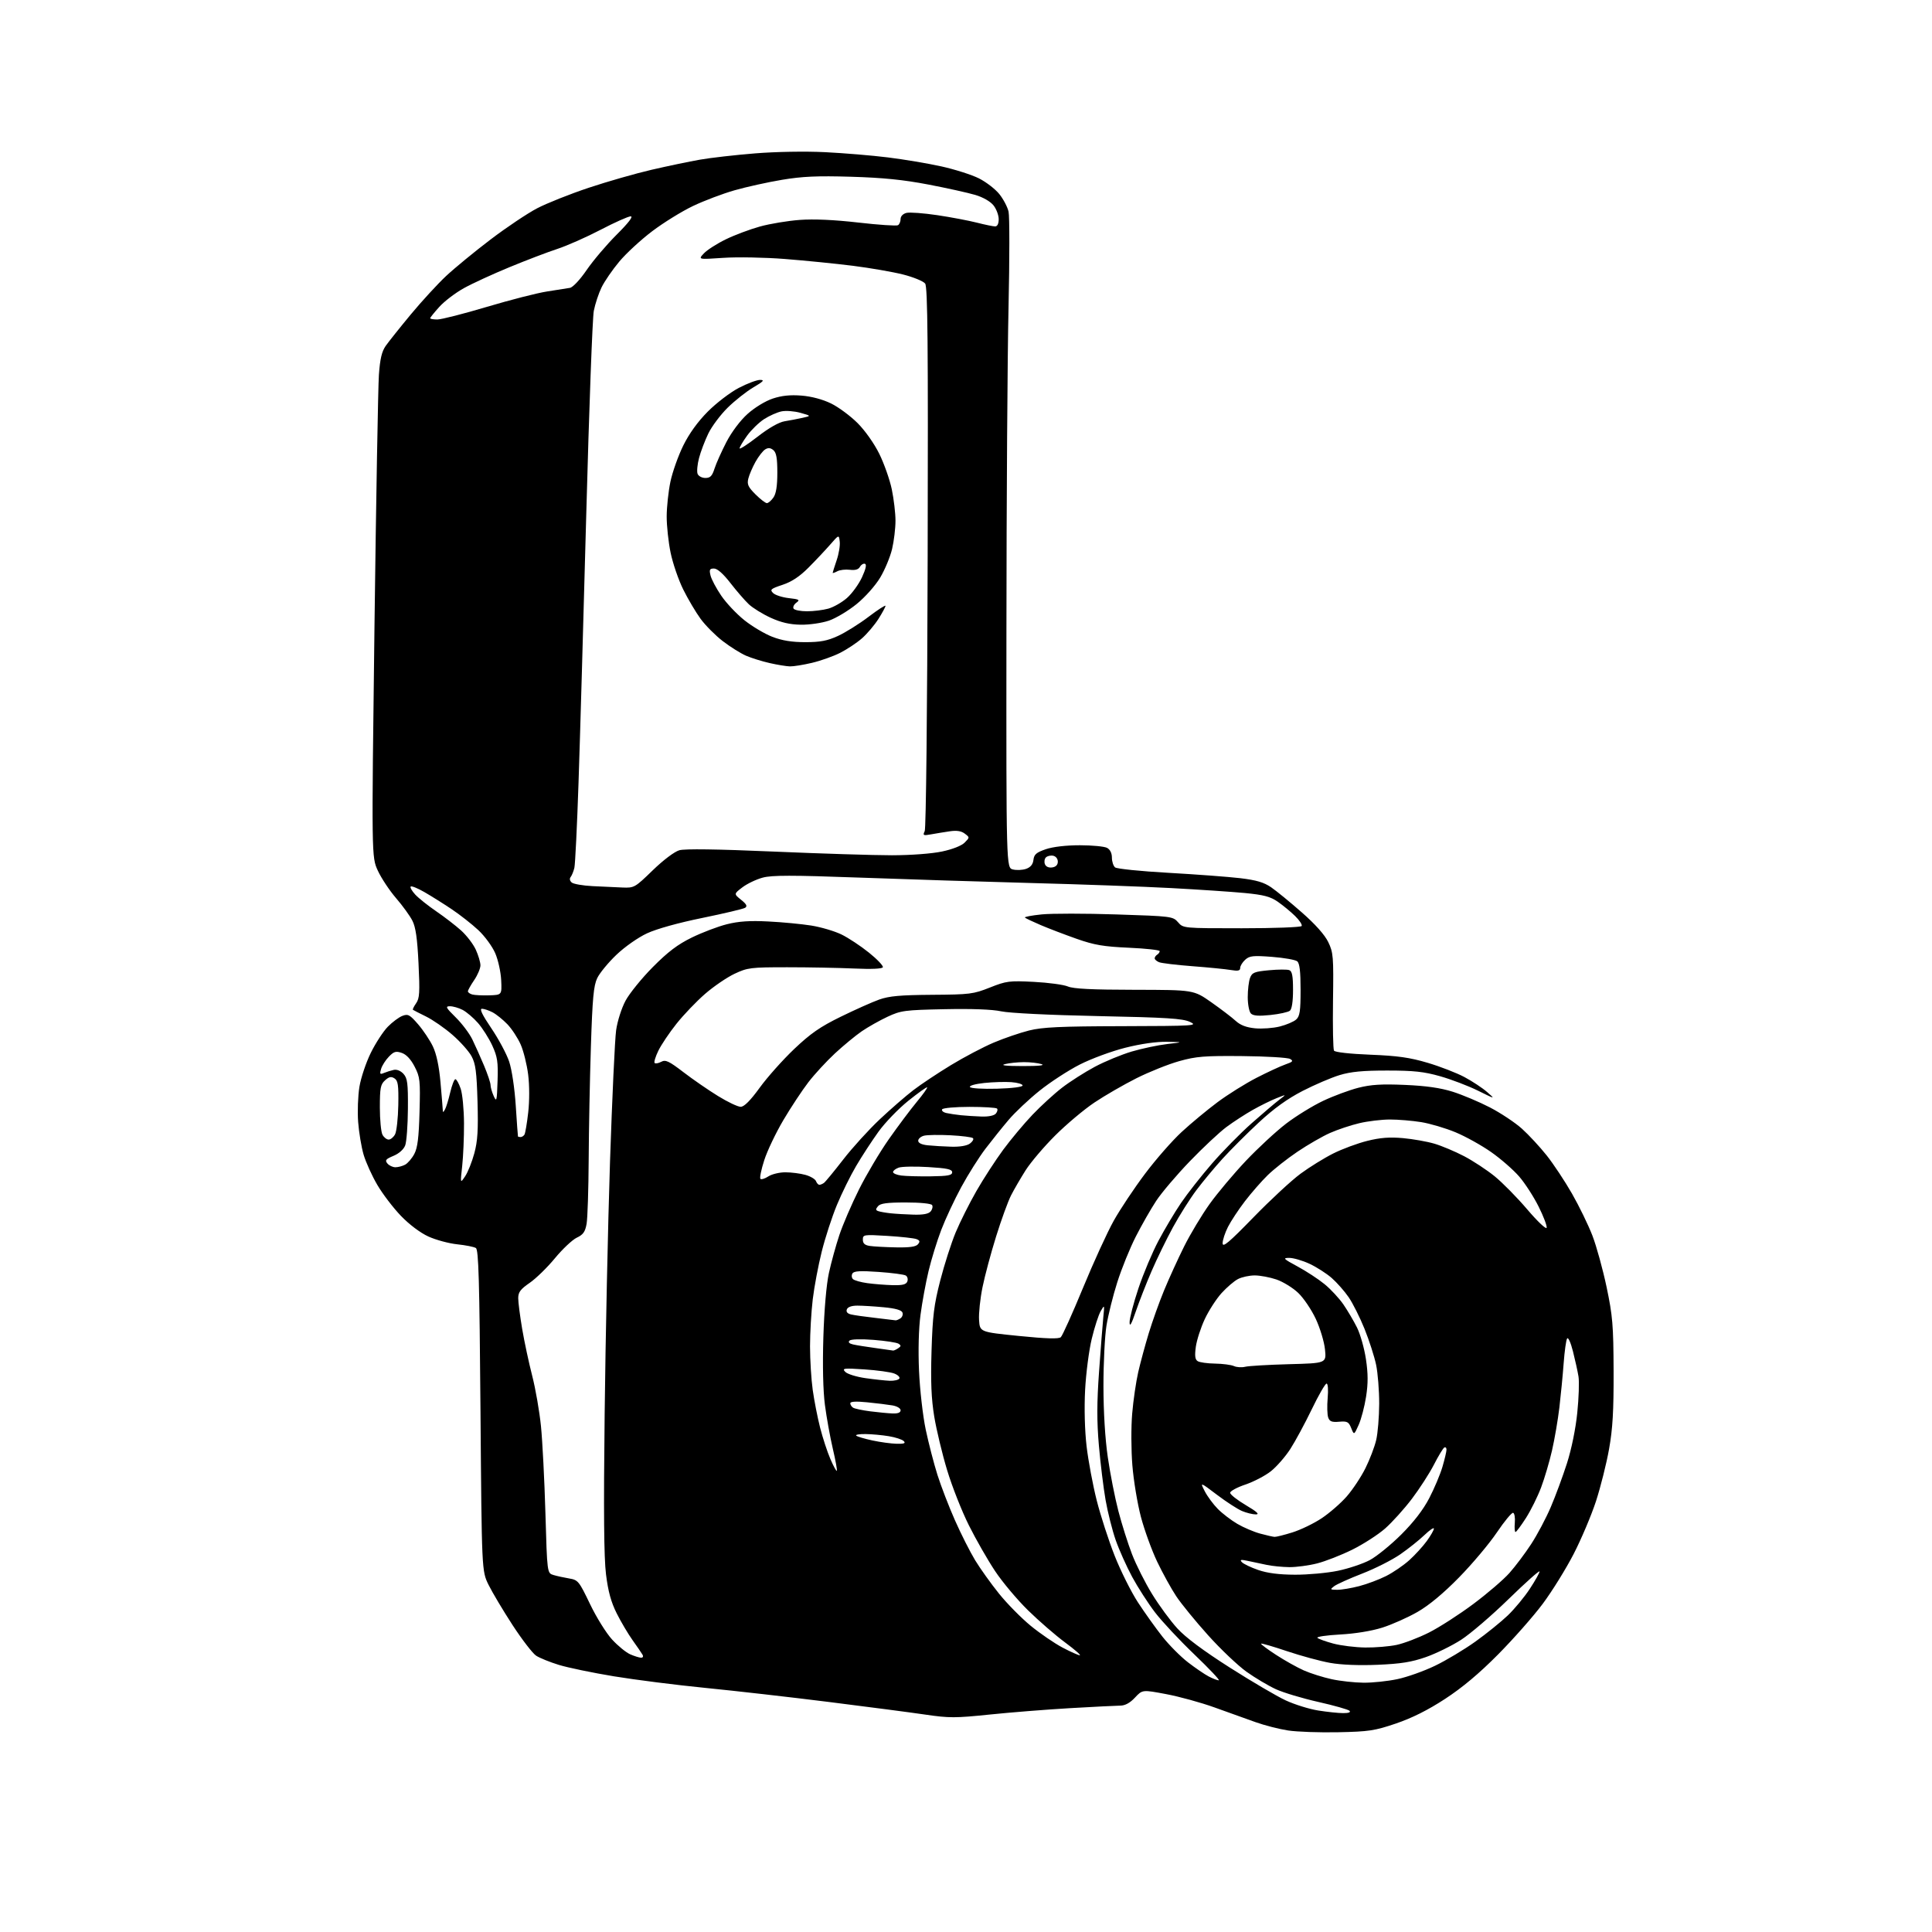 <?xml version="1.0" encoding="UTF-8" standalone="no"?>
<svg 
  version="1.1" 
  xmlns="http://www.w3.org/2000/svg" 
  xmlns:xlink="http://www.w3.org/1999/xlink" 
  xmlns:svg="http://www.w3.org/2000/svg"
  xmlns:rdf="http://www.w3.org/1999/02/22-rdf-syntax-ns#"
  xmlns:cc="http://creativecommons.org/ns#"
  xmlns:dc="http://purl.org/dc/elements/1.1/"
  viewBox="0 0 768 768"
  width="768"
  height="768"
>
<style>svg {background-color: white; }</style>"
<path stroke="none" fill="black" fill-rule="evenodd" d="M532.00,688.59C524.58,688.75 515.59,688.43 512.04,687.89C508.49,687.35 502.64,685.85 499.04,684.56C495.44,683.27 488.12,680.64 482.76,678.72C477.40,676.79 468.76,674.41 463.57,673.44C454.12,671.66 454.12,671.66 451.16,674.83C449.19,676.94 447.25,678.00 445.35,678.01C443.78,678.02 434.85,678.47 425.50,679.01C416.15,679.55 401.70,680.70 393.39,681.56C379.78,682.97 377.26,682.97 367.89,681.59C362.18,680.75 344.90,678.49 329.50,676.56C314.10,674.63 292.05,672.12 280.50,670.98C268.95,669.84 252.55,667.76 244.05,666.36C235.55,664.96 225.68,662.91 222.12,661.81C218.55,660.71 214.50,659.07 213.12,658.16C211.74,657.26 207.53,651.79 203.76,646.01C200.00,640.23 195.70,633.02 194.21,630.00C191.50,624.50 191.50,624.50 191.00,560.71C190.59,508.78 190.25,496.77 189.16,496.10C188.42,495.64 185.08,494.98 181.74,494.63C178.40,494.28 173.24,492.88 170.28,491.53C167.04,490.05 162.67,486.75 159.35,483.30C156.31,480.13 152.09,474.61 149.99,471.02C147.88,467.43 145.43,462.02 144.54,459.00C143.65,455.98 142.68,450.12 142.37,446.00C142.06,441.88 142.29,435.57 142.88,432.00C143.47,428.43 145.51,422.35 147.41,418.50C149.31,414.65 152.35,409.99 154.16,408.14C155.97,406.29 158.58,404.35 159.97,403.82C162.20,402.97 162.89,403.35 166.21,407.18C168.26,409.56 170.91,413.52 172.08,415.98C173.48,418.89 174.52,423.79 175.08,429.98C175.55,435.22 175.96,440.18 175.99,441.00C176.05,442.33 176.15,442.33 176.90,441.00C177.36,440.18 178.30,437.14 178.97,434.25C179.65,431.36 180.57,429.00 181.02,429.00C181.47,429.00 182.42,430.69 183.12,432.75C183.83,434.81 184.42,441.00 184.45,446.50C184.48,452.00 184.15,459.65 183.73,463.50C182.95,470.50 182.95,470.50 184.91,467.57C185.99,465.96 187.63,461.85 188.55,458.45C189.87,453.57 190.14,449.19 189.82,437.88C189.48,426.05 189.06,422.86 187.45,419.88C186.38,417.90 182.96,414.06 179.86,411.37C176.76,408.67 172.03,405.39 169.36,404.08C166.69,402.77 164.34,401.57 164.15,401.41C163.95,401.26 164.52,400.09 165.41,398.82C166.79,396.85 166.93,394.54 166.37,383.01C165.89,373.06 165.25,368.58 163.94,366.00C162.97,364.07 160.03,360.02 157.42,357.00C154.82,353.98 151.56,349.06 150.19,346.09C147.70,340.68 147.70,340.68 148.86,249.09C149.50,198.71 150.29,153.68 150.62,149.00C151.07,142.68 151.76,139.73 153.32,137.50C154.48,135.85 158.96,130.22 163.29,125.00C167.62,119.78 173.94,112.90 177.33,109.72C180.72,106.55 188.68,100.01 195.00,95.21C201.32,90.40 209.65,84.83 213.50,82.81C217.35,80.80 226.57,77.13 234.00,74.65C241.43,72.17 252.68,68.95 259.00,67.49C265.32,66.03 273.96,64.22 278.18,63.48C282.41,62.73 292.31,61.60 300.18,60.97C308.50,60.30 320.16,60.10 328.00,60.49C335.43,60.86 346.68,61.79 353.00,62.58C359.32,63.36 368.88,64.97 374.23,66.15C379.59,67.34 386.29,69.48 389.13,70.90C391.97,72.33 395.62,75.13 397.23,77.13C398.84,79.13 400.50,82.28 400.92,84.14C401.34,86.00 401.33,103.04 400.91,122.01C400.48,140.98 400.10,198.90 400.07,250.73C400.00,344.96 400.00,344.96 402.64,345.62C404.09,345.99 406.46,345.88 407.89,345.38C409.67,344.75 410.60,343.62 410.81,341.81C411.06,339.64 411.97,338.86 415.74,337.57C418.58,336.61 423.78,336.00 429.24,336.00C434.13,336.00 439.00,336.47 440.07,337.04C441.28,337.69 442.00,339.13 442.00,340.91C442.00,342.48 442.57,344.22 443.26,344.80C443.95,345.37 453.51,346.35 464.51,346.96C475.50,347.58 488.32,348.54 493.00,349.09C499.45,349.86 502.42,350.74 505.32,352.73C507.42,354.18 512.89,358.65 517.47,362.68C522.83,367.37 526.59,371.59 527.99,374.47C530.01,378.65 530.14,380.21 529.89,397.77C529.75,408.12 529.92,417.07 530.29,417.65C530.67,418.28 536.66,418.94 544.72,419.26C555.57,419.69 560.41,420.38 567.47,422.47C572.41,423.93 578.99,426.48 582.10,428.13C585.21,429.79 589.27,432.46 591.12,434.08C594.50,437.01 594.50,437.01 587.50,433.55C583.65,431.65 576.90,429.08 572.50,427.83C566.05,426.00 561.98,425.56 551.50,425.56C541.79,425.55 536.98,426.01 532.50,427.37C529.20,428.37 522.57,431.21 517.77,433.68C511.71,436.81 506.40,440.64 500.38,446.22C495.62,450.64 489.11,457.15 485.92,460.67C482.72,464.20 478.05,469.81 475.55,473.15C473.04,476.49 468.87,483.10 466.27,487.86C463.68,492.61 459.84,500.49 457.74,505.37C455.63,510.25 452.82,517.45 451.48,521.37C449.76,526.42 449.04,527.66 449.03,525.63C449.01,524.05 450.60,517.97 452.55,512.13C454.51,506.28 458.09,497.78 460.51,493.23C462.93,488.67 466.95,481.92 469.45,478.23C471.95,474.53 477.49,467.48 481.75,462.57C486.01,457.66 493.10,450.45 497.50,446.56C501.90,442.66 506.85,438.45 508.50,437.20C511.50,434.94 511.50,434.94 507.50,436.52C505.30,437.39 501.03,439.49 498.02,441.19C495.01,442.89 490.28,445.96 487.52,448.01C484.76,450.06 478.22,456.18 472.98,461.62C467.75,467.05 461.73,474.13 459.62,477.34C457.50,480.55 453.85,486.94 451.51,491.54C449.16,496.13 445.85,504.31 444.14,509.70C442.42,515.09 440.49,522.88 439.83,527.00C439.17,531.12 438.63,541.92 438.64,551.00C438.65,561.27 439.30,571.96 440.37,579.30C441.31,585.79 443.20,595.39 444.56,600.62C445.92,605.86 448.37,613.60 450.00,617.83C451.63,622.06 455.22,629.19 457.99,633.68C460.75,638.18 465.26,644.31 468.00,647.31C471.31,650.94 478.34,656.18 488.84,662.87C497.55,668.42 507.57,674.30 511.09,675.93C514.62,677.57 520.42,679.38 524.00,679.95C527.58,680.52 532.05,680.99 533.95,680.99C536.10,681.00 537.04,680.65 536.45,680.06C535.93,679.55 530.35,677.97 524.06,676.55C517.78,675.14 510.18,672.86 507.19,671.49C504.20,670.12 498.94,666.99 495.51,664.55C492.09,662.10 485.21,655.58 480.24,650.04C475.26,644.51 469.56,637.53 467.57,634.53C465.58,631.53 462.17,625.35 459.99,620.79C457.82,616.23 454.91,608.20 453.52,602.95C452.14,597.70 450.61,588.48 450.13,582.45C449.64,576.43 449.61,567.20 450.06,561.94C450.50,556.68 451.59,549.26 452.46,545.44C453.34,541.62 455.22,534.67 456.64,530.00C458.06,525.33 460.79,517.67 462.72,513.00C464.64,508.32 468.24,500.45 470.70,495.50C473.17,490.55 477.73,482.95 480.84,478.61C483.95,474.27 490.43,466.56 495.24,461.47C500.05,456.39 507.25,449.73 511.24,446.67C515.23,443.62 521.88,439.53 526.00,437.59C530.12,435.64 536.42,433.31 540.00,432.40C544.99,431.13 549.28,430.87 558.50,431.27C566.90,431.63 572.60,432.45 577.50,433.99C581.35,435.21 588.00,438.01 592.29,440.23C596.57,442.45 602.29,446.25 604.99,448.68C607.70,451.12 612.13,455.90 614.83,459.30C617.54,462.71 622.07,469.55 624.90,474.50C627.73,479.45 631.37,486.94 633.00,491.15C634.62,495.36 637.16,504.58 638.65,511.65C641.05,523.10 641.36,526.74 641.43,545.00C641.48,560.86 641.08,567.88 639.63,576.00C638.61,581.77 636.26,591.11 634.43,596.75C632.59,602.38 628.59,611.83 625.54,617.75C622.49,623.66 616.98,632.55 613.29,637.50C609.60,642.45 601.61,651.51 595.54,657.64C588.01,665.24 581.29,670.87 574.42,675.35C567.60,679.80 561.30,682.95 554.92,685.12C546.46,687.99 544.13,688.34 532.00,688.59zM542.00,668.90C545.58,668.94 551.65,668.30 555.50,667.48C559.35,666.67 566.10,664.27 570.50,662.14C574.90,660.02 582.10,655.70 586.50,652.55C590.90,649.40 596.69,644.72 599.37,642.16C602.05,639.60 605.99,634.84 608.12,631.59C610.26,628.35 612.00,625.23 612.00,624.68C612.00,624.12 606.49,629.04 599.75,635.60C593.01,642.17 584.49,649.48 580.81,651.85C577.13,654.22 570.83,657.31 566.81,658.72C561.13,660.71 556.86,661.39 547.65,661.78C540.25,662.09 533.14,661.81 528.74,661.02C524.86,660.33 517.18,658.24 511.67,656.39C506.16,654.53 501.49,653.18 501.30,653.37C501.10,653.57 503.77,655.57 507.22,657.81C510.67,660.06 515.67,662.86 518.32,664.03C520.97,665.20 525.92,666.76 529.32,667.50C532.72,668.24 538.42,668.87 542.00,668.90zM484.50,667.96C485.05,667.95 480.70,663.34 474.83,657.72C468.95,652.10 461.90,644.55 459.14,640.95C456.39,637.35 452.30,631.00 450.05,626.84C447.81,622.68 444.86,616.09 443.50,612.20C442.15,608.31 440.34,601.17 439.49,596.32C438.64,591.47 437.44,581.72 436.83,574.66C435.99,565.01 436.00,557.68 436.90,545.16C437.55,536.00 438.31,526.25 438.59,523.50C439.09,518.58 439.07,518.55 437.55,521.19C436.69,522.67 435.09,527.62 433.99,532.19C432.88,536.76 431.70,545.90 431.35,552.50C430.97,559.81 431.20,568.59 431.94,574.97C432.62,580.73 434.43,590.40 435.97,596.47C437.51,602.54 440.72,612.43 443.10,618.45C445.48,624.47 449.64,632.80 452.34,636.95C455.05,641.10 459.44,647.25 462.10,650.61C464.77,653.97 469.32,658.55 472.23,660.79C475.13,663.03 478.86,665.57 480.50,666.43C482.15,667.28 483.95,667.98 484.50,667.96zM254.81,658.96C255.58,658.98 255.82,658.48 255.40,657.75C255.01,657.06 253.23,654.48 251.46,652.00C249.69,649.52 246.85,644.73 245.15,641.34C242.91,636.87 241.74,632.63 240.90,625.84C240.07,619.18 239.91,600.86 240.36,562.00C240.70,532.02 241.66,486.91 242.49,461.75C243.33,436.58 244.42,413.09 244.92,409.53C245.44,405.87 247.07,400.77 248.67,397.78C250.23,394.88 255.10,388.87 259.50,384.43C265.51,378.37 269.37,375.44 275.00,372.69C279.13,370.67 285.40,368.29 288.94,367.40C293.66,366.22 298.07,365.92 305.44,366.30C310.97,366.57 318.65,367.31 322.50,367.92C326.35,368.54 331.75,370.13 334.50,371.47C337.25,372.81 342.18,376.07 345.45,378.71C348.72,381.34 351.19,383.95 350.95,384.50C350.67,385.12 346.36,385.31 339.50,385.00C333.45,384.73 321.52,384.50 313.00,384.50C298.41,384.50 297.18,384.65 292.00,387.09C288.98,388.51 283.70,392.11 280.27,395.09C276.85,398.06 271.73,403.41 268.91,406.96C266.08,410.51 262.84,415.34 261.70,417.69C260.56,420.03 259.89,422.23 260.23,422.56C260.56,422.89 261.74,422.67 262.85,422.08C264.57,421.16 265.88,421.77 271.64,426.18C275.36,429.04 281.56,433.31 285.41,435.68C289.26,438.06 293.33,439.99 294.45,439.97C295.84,439.95 298.29,437.48 302.00,432.37C305.02,428.20 311.19,421.29 315.70,417.00C322.21,410.82 326.01,408.18 334.20,404.17C339.86,401.40 346.75,398.32 349.50,397.34C353.44,395.94 357.91,395.54 370.50,395.45C385.53,395.35 386.93,395.17 393.50,392.56C400.04,389.96 401.19,389.81 411.00,390.31C416.77,390.61 422.85,391.43 424.50,392.14C426.66,393.07 434.08,393.44 451.00,393.46C474.50,393.50 474.50,393.50 481.50,398.41C485.35,401.12 489.72,404.44 491.20,405.81C493.08,407.53 495.44,408.43 498.93,408.77C501.69,409.03 506.10,408.71 508.73,408.05C511.35,407.39 514.29,406.14 515.25,405.27C516.70,403.96 517.00,401.93 517.00,393.47C517.00,386.18 516.62,382.93 515.67,382.14C514.94,381.53 510.44,380.74 505.66,380.37C498.12,379.79 496.73,379.94 494.99,381.51C493.90,382.50 493.00,383.96 493.00,384.76C493.00,385.89 492.15,386.08 489.25,385.59C487.19,385.24 480.32,384.56 474.00,384.08C467.68,383.60 461.71,382.88 460.75,382.49C459.79,382.10 459.00,381.41 459.00,380.95C459.00,380.49 459.45,379.84 460.00,379.50C460.55,379.16 461.00,378.52 461.00,378.09C461.00,377.65 455.49,377.04 448.75,376.74C438.63,376.28 435.02,375.67 428.00,373.20C423.32,371.55 416.90,369.10 413.73,367.75C410.55,366.39 407.71,365.05 407.42,364.75C407.12,364.46 410.13,363.89 414.10,363.49C418.07,363.09 431.42,363.09 443.76,363.50C465.75,364.21 466.26,364.28 468.29,366.61C470.36,369.00 470.36,369.00 493.62,369.00C506.41,369.00 517.13,368.60 517.43,368.11C517.73,367.62 516.56,365.83 514.82,364.13C513.08,362.42 509.98,359.88 507.95,358.46C504.98,356.41 502.38,355.72 494.87,354.99C489.72,354.50 476.50,353.61 465.50,353.02C454.50,352.43 429.75,351.53 410.50,351.03C391.25,350.52 360.28,349.54 341.67,348.86C314.71,347.88 306.89,347.88 303.19,348.87C300.63,349.56 297.00,351.29 295.11,352.73C291.69,355.34 291.69,355.34 294.59,357.68C296.78,359.44 297.17,360.23 296.20,360.86C295.48,361.31 287.83,363.12 279.20,364.89C269.70,366.82 261.02,369.24 257.21,371.01C253.62,372.68 248.40,376.34 245.04,379.54C241.80,382.63 238.36,386.81 237.40,388.83C235.97,391.83 235.51,396.77 234.89,416.00C234.47,428.93 234.07,449.18 234.01,461.00C233.94,472.82 233.57,484.30 233.18,486.50C232.61,489.69 231.82,490.80 229.27,492.00C227.52,492.83 223.61,496.51 220.58,500.18C217.56,503.85 213.04,508.25 210.54,509.97C206.88,512.49 206.00,513.67 206.00,516.05C206.00,517.67 206.71,523.16 207.57,528.25C208.43,533.34 210.23,541.73 211.56,546.90C212.89,552.08 214.45,561.08 215.04,566.90C215.63,572.73 216.43,588.26 216.81,601.42C217.50,625.34 217.50,625.34 220.00,626.09C221.38,626.50 224.18,627.12 226.23,627.46C229.79,628.06 230.15,628.49 234.54,637.63C237.05,642.88 241.00,649.22 243.31,651.73C245.61,654.24 248.85,656.88 250.50,657.61C252.15,658.33 254.09,658.94 254.81,658.96zM429.24,658.00C429.82,658.00 427.18,655.71 423.39,652.90C419.60,650.10 412.98,644.36 408.68,640.15C404.38,635.94 398.46,628.90 395.54,624.50C392.61,620.10 387.93,611.92 385.13,606.31C382.33,600.71 378.45,590.87 376.51,584.45C374.56,578.03 372.26,568.44 371.38,563.14C370.20,555.94 369.93,549.33 370.30,537.00C370.73,523.02 371.26,518.74 373.77,508.99C375.40,502.66 378.16,494.08 379.89,489.91C381.63,485.74 385.34,478.34 388.13,473.47C390.92,468.60 395.72,461.21 398.78,457.05C401.85,452.90 407.09,446.63 410.43,443.13C413.77,439.63 419.05,434.79 422.18,432.38C425.30,429.97 431.15,426.24 435.18,424.08C439.20,421.93 445.85,419.19 449.95,417.98C454.05,416.78 460.35,415.45 463.95,415.03C470.50,414.26 470.50,414.26 463.88,414.13C459.75,414.05 453.54,414.93 447.38,416.48C441.92,417.85 433.79,420.85 429.20,423.19C424.63,425.52 417.43,430.21 413.20,433.61C408.96,437.01 403.46,442.20 400.96,445.15C398.46,448.09 394.32,453.25 391.75,456.62C389.19,459.98 384.86,466.83 382.15,471.83C379.43,476.83 375.83,484.53 374.15,488.93C372.47,493.33 370.20,500.69 369.11,505.29C368.01,509.89 366.58,517.66 365.93,522.57C365.19,528.08 364.96,536.68 365.33,545.00C365.66,552.43 366.85,562.90 367.99,568.29C369.13,573.67 371.22,581.77 372.65,586.29C374.08,590.80 377.21,598.93 379.61,604.34C382.00,609.76 385.62,616.90 387.63,620.22C389.65,623.54 393.92,629.51 397.12,633.49C400.32,637.47 406.01,643.24 409.76,646.31C413.52,649.38 419.20,653.27 422.40,654.95C425.59,656.63 428.67,658.00 429.24,658.00zM542.70,654.91C546.66,654.96 552.29,654.49 555.20,653.87C558.12,653.25 563.88,651.05 568.00,648.98C572.12,646.91 580.06,641.80 585.63,637.64C591.21,633.48 597.69,627.92 600.03,625.28C602.37,622.65 606.26,617.48 608.66,613.80C611.07,610.11 614.57,603.51 616.44,599.13C618.32,594.75 621.21,586.92 622.88,581.72C624.70,576.05 626.34,568.01 626.99,561.60C627.59,555.73 627.81,549.25 627.48,547.21C627.15,545.17 626.16,540.67 625.28,537.20C624.37,533.61 623.36,531.41 622.95,532.09C622.54,532.74 621.93,537.15 621.58,541.89C621.23,546.62 620.46,554.55 619.88,559.50C619.29,564.45 617.97,572.16 616.94,576.63C615.92,581.10 613.96,587.71 612.60,591.32C611.24,594.94 608.53,600.39 606.58,603.45C604.62,606.50 602.76,609.00 602.44,609.00C602.11,609.00 601.99,607.35 602.16,605.33C602.34,603.31 602.03,601.53 601.49,601.37C600.95,601.20 598.02,604.73 595.00,609.21C591.98,613.68 585.23,621.71 580.00,627.04C573.79,633.38 568.08,638.13 563.50,640.76C559.65,642.97 553.35,645.78 549.50,647.00C545.22,648.35 538.68,649.42 532.69,649.74C527.29,650.04 523.24,650.63 523.69,651.07C524.13,651.50 526.98,652.53 530.00,653.34C533.02,654.15 538.74,654.86 542.70,654.91zM531.54,631.97C533.21,631.99 537.16,631.33 540.31,630.51C543.46,629.69 548.29,627.87 551.05,626.47C553.81,625.07 557.93,622.26 560.20,620.21C562.47,618.17 565.60,614.74 567.16,612.60C568.72,610.45 570.00,608.23 570.00,607.65C570.00,607.07 568.31,608.22 566.25,610.20C564.19,612.18 559.86,615.63 556.63,617.87C553.40,620.11 546.58,623.56 541.48,625.53C536.38,627.51 531.38,629.76 530.36,630.53C528.63,631.84 528.71,631.94 531.54,631.97zM514.79,625.97C519.90,625.99 527.55,625.29 531.79,624.42C536.03,623.54 541.75,621.63 544.50,620.17C547.25,618.70 552.88,614.12 557.02,610.00C561.98,605.05 565.78,600.12 568.17,595.50C570.17,591.65 572.53,586.06 573.40,583.07C574.28,580.08 575.00,577.02 575.00,576.26C575.00,575.50 574.60,575.13 574.10,575.44C573.61,575.74 571.76,578.80 570.00,582.24C568.23,585.69 564.29,591.78 561.25,595.80C558.21,599.81 553.42,605.12 550.61,607.60C547.80,610.07 541.90,613.87 537.50,616.04C533.10,618.21 526.82,620.66 523.54,621.49C520.26,622.32 515.31,622.98 512.54,622.96C509.77,622.93 505.70,622.53 503.50,622.06C501.30,621.59 497.93,620.87 496.00,620.47C493.20,619.88 492.74,619.99 493.68,621.00C494.33,621.69 497.25,623.09 500.18,624.10C503.81,625.35 508.44,625.95 514.79,625.97zM506.66,610.93C507.30,610.97 510.50,610.17 513.77,609.15C517.03,608.13 522.26,605.61 525.37,603.54C528.49,601.47 532.97,597.57 535.34,594.86C537.71,592.15 541.06,587.11 542.78,583.64C544.50,580.18 546.43,575.13 547.06,572.42C547.70,569.71 548.23,563.23 548.25,558.00C548.26,552.77 547.71,545.80 547.02,542.50C546.32,539.20 544.26,532.80 542.43,528.26C540.60,523.73 537.76,518.06 536.11,515.66C534.47,513.27 531.43,509.83 529.37,508.02C527.32,506.22 523.35,503.68 520.57,502.38C517.78,501.08 514.15,500.03 512.50,500.03C509.81,500.04 510.14,500.39 515.79,503.44C519.25,505.30 524.09,508.47 526.54,510.48C528.99,512.48 532.35,516.11 534.02,518.53C535.68,520.95 538.12,525.08 539.43,527.71C540.74,530.35 542.34,536.00 542.98,540.28C543.85,546.06 543.86,549.89 543.04,555.19C542.43,559.12 541.10,564.17 540.09,566.42C538.25,570.50 538.25,570.50 537.12,567.67C536.13,565.19 535.55,564.89 532.34,565.16C529.44,565.41 528.55,565.07 527.98,563.49C527.59,562.39 527.49,558.91 527.77,555.75C528.06,552.42 527.88,550.00 527.33,550.00C526.80,550.00 524.15,554.60 521.44,560.23C518.72,565.86 514.88,572.96 512.91,576.02C510.93,579.08 507.46,583.05 505.20,584.84C502.93,586.64 498.36,589.02 495.04,590.14C491.72,591.27 489.00,592.73 489.00,593.41C489.00,594.08 491.80,596.29 495.23,598.32C499.71,600.97 500.82,602.00 499.20,602.00C497.95,602.00 495.49,601.39 493.72,600.65C491.95,599.91 487.46,597.00 483.75,594.19C477.00,589.08 477.00,589.08 478.91,592.79C479.96,594.83 482.29,597.99 484.09,599.81C485.89,601.64 489.39,604.31 491.86,605.76C494.33,607.21 498.42,608.95 500.93,609.63C503.44,610.31 506.02,610.90 506.66,610.93zM332.65,584.68C332.86,584.47 332.15,580.52 331.06,575.90C329.98,571.28 328.57,563.45 327.92,558.50C327.18,552.84 326.95,542.83 327.30,531.50C327.64,520.56 328.51,510.56 329.51,506.00C330.41,501.88 332.27,495.12 333.64,491.00C335.01,486.88 338.53,478.70 341.46,472.83C344.39,466.97 349.73,457.97 353.34,452.83C356.94,447.70 361.92,441.05 364.41,438.05C366.90,435.05 368.77,432.43 368.56,432.23C368.36,432.03 364.99,434.44 361.07,437.58C357.15,440.73 351.80,446.27 349.19,449.90C346.58,453.53 342.58,459.66 340.31,463.53C338.03,467.39 334.60,474.37 332.67,479.03C330.74,483.69 328.03,492.00 326.66,497.50C325.28,503.00 323.67,511.55 323.08,516.50C322.49,521.45 322.00,529.85 322.00,535.18C322.00,540.50 322.48,548.31 323.07,552.53C323.66,556.76 324.98,563.50 326.01,567.53C327.04,571.56 328.87,577.15 330.08,579.96C331.28,582.76 332.44,584.89 332.65,584.68zM356.45,573.92C359.43,573.98 360.12,573.72 359.25,572.85C358.62,572.22 355.94,571.34 353.30,570.91C350.66,570.47 346.51,570.09 344.08,570.06C341.65,570.03 339.97,570.31 340.35,570.68C340.73,571.06 343.62,571.92 346.77,572.60C349.92,573.28 354.28,573.87 356.45,573.92zM354.75,561.87C356.92,561.96 358.00,561.54 358.00,560.61C358.00,559.83 356.59,558.98 354.75,558.67C352.96,558.36 348.46,557.81 344.75,557.44C340.25,556.99 338.00,557.12 338.00,557.82C338.00,558.41 338.51,559.20 339.14,559.59C339.77,559.98 342.81,560.62 345.89,561.02C348.98,561.41 352.96,561.80 354.75,561.87zM353.69,548.88C355.45,548.94 357.16,548.55 357.50,548.00C357.84,547.45 356.92,546.54 355.44,545.98C353.97,545.42 348.66,544.69 343.63,544.36C335.34,543.81 334.64,543.90 336.00,545.33C336.82,546.20 340.43,547.32 344.00,547.83C347.57,548.34 351.94,548.81 353.69,548.88zM495.00,543.31C496.38,542.97 504.20,542.51 512.38,542.29C527.27,541.90 527.27,541.90 526.70,536.39C526.39,533.36 524.74,527.90 523.03,524.25C521.32,520.60 518.18,515.96 516.05,513.94C513.92,511.91 510.03,509.52 507.41,508.62C504.79,507.73 500.90,507.00 498.77,507.00C496.64,507.00 493.65,507.65 492.13,508.44C490.60,509.22 487.65,511.76 485.56,514.06C483.48,516.37 480.48,521.02 478.90,524.40C477.32,527.78 475.73,532.72 475.36,535.37C474.87,538.98 475.05,540.42 476.10,541.08C476.87,541.57 479.98,542.01 483.00,542.05C486.02,542.10 489.40,542.54 490.50,543.03C491.60,543.53 493.62,543.65 495.00,543.31zM355.00,536.86C355.27,536.92 356.18,536.53 357.00,535.98C358.23,535.18 358.26,534.84 357.17,534.14C356.44,533.67 351.97,532.99 347.24,532.62C342.11,532.23 338.25,532.35 337.68,532.92C337.06,533.54 337.57,534.09 339.11,534.44C340.42,534.74 344.43,535.39 348.00,535.87C351.57,536.36 354.73,536.80 355.00,536.86zM421.68,531.56C422.33,530.98 426.29,522.17 430.49,512.00C434.68,501.82 440.20,489.77 442.75,485.22C445.30,480.67 450.89,472.28 455.17,466.59C459.44,460.89 465.99,453.42 469.72,449.98C473.45,446.53 479.88,441.20 484.00,438.13C488.12,435.06 495.10,430.70 499.50,428.44C503.90,426.18 509.07,423.79 511.00,423.12C513.95,422.09 514.23,421.74 512.82,420.94C511.89,420.41 503.34,419.90 493.82,419.81C478.75,419.67 475.49,419.93 468.72,421.83C464.44,423.03 456.80,426.09 451.73,428.63C446.67,431.18 439.15,435.52 435.02,438.29C430.88,441.07 423.86,446.97 419.41,451.42C414.96,455.86 409.70,462.06 407.71,465.19C405.73,468.32 403.11,472.82 401.90,475.19C400.70,477.56 398.02,484.90 395.97,491.50C393.91,498.10 391.47,507.19 390.56,511.70C389.64,516.22 389.02,522.07 389.19,524.70C389.50,529.50 389.50,529.50 405.00,531.06C415.93,532.16 420.85,532.30 421.68,531.56zM356.00,524.85C356.27,524.92 357.13,524.57 357.90,524.09C358.66,523.60 359.04,522.55 358.74,521.75C358.36,520.78 355.93,520.09 351.34,519.66C347.58,519.30 342.86,519.01 340.86,519.01C338.55,519.00 337.00,519.55 336.64,520.49C336.27,521.47 336.83,522.16 338.29,522.51C339.50,522.81 343.88,523.43 348.00,523.89C352.12,524.36 355.73,524.79 356.00,524.85zM354.78,510.87C358.79,510.97 360.21,510.61 360.68,509.40C361.01,508.52 360.74,507.46 360.07,507.04C359.39,506.62 354.53,505.98 349.25,505.61C341.97,505.10 339.47,505.24 338.87,506.21C338.44,506.91 338.52,507.92 339.05,508.45C339.58,508.98 342.14,509.71 344.75,510.07C347.36,510.43 351.88,510.79 354.78,510.87zM356.13,495.85C361.55,495.96 364.09,495.60 364.90,494.62C365.80,493.54 365.66,493.08 364.30,492.56C363.33,492.19 358.15,491.62 352.77,491.29C343.34,490.72 343.00,490.77 343.00,492.78C343.00,494.29 343.76,494.98 345.75,495.28C347.26,495.51 351.93,495.77 356.13,495.85zM498.26,483.92C504.99,477.00 513.42,469.19 517.00,466.56C520.57,463.93 526.42,460.31 530.00,458.52C533.57,456.73 539.65,454.48 543.50,453.52C548.66,452.23 552.39,451.95 557.69,452.42C561.65,452.78 567.27,453.77 570.19,454.63C573.11,455.49 578.42,457.73 582.00,459.60C585.58,461.47 591.04,465.07 594.15,467.59C597.26,470.12 603.09,476.04 607.10,480.75C611.11,485.46 614.58,488.76 614.81,488.08C615.04,487.39 613.61,483.61 611.64,479.67C609.68,475.73 606.19,470.33 603.89,467.68C601.60,465.03 596.61,460.67 592.80,458.00C589.00,455.32 582.62,451.78 578.64,450.12C574.66,448.46 568.50,446.64 564.95,446.06C561.40,445.49 555.80,445.02 552.50,445.02C549.20,445.03 543.74,445.68 540.37,446.48C536.99,447.27 531.75,449.02 528.72,450.36C525.69,451.70 519.88,455.05 515.80,457.80C511.73,460.54 506.39,464.75 503.93,467.15C501.48,469.54 497.41,474.20 494.88,477.50C492.35,480.80 489.32,485.39 488.14,487.71C486.96,490.03 486.01,492.95 486.01,494.21C486.02,496.04 488.47,493.98 498.26,483.92zM363.13,482.84C366.99,482.95 369.13,482.54 369.96,481.54C370.63,480.74 370.88,479.62 370.53,479.04C370.15,478.43 365.81,478.00 360.06,478.00C352.59,478.00 349.95,478.36 349.01,479.49C348.02,480.68 348.05,481.07 349.14,481.45C349.89,481.71 352.07,482.09 354.00,482.30C355.93,482.51 360.03,482.75 363.13,482.84zM325.72,470.98C326.15,470.98 326.96,470.64 327.53,470.23C328.09,469.83 331.54,465.65 335.18,460.95C338.82,456.25 345.36,449.05 349.72,444.95C354.08,440.85 360.09,435.63 363.07,433.35C366.06,431.06 372.77,426.59 378.00,423.41C383.23,420.23 390.88,416.20 395.00,414.46C399.12,412.71 405.45,410.55 409.06,409.64C414.39,408.31 421.37,407.98 446.06,407.92C474.95,407.84 476.32,407.75 473.00,406.21C470.10,404.87 463.81,404.47 436.50,403.91C417.25,403.51 401.21,402.72 398.00,402.02C394.49,401.25 386.35,400.94 375.50,401.17C359.57,401.50 358.14,401.69 352.78,404.19C349.64,405.66 345.03,408.26 342.55,409.96C340.07,411.67 335.29,415.61 331.93,418.72C328.58,421.83 323.81,427.00 321.33,430.22C318.86,433.44 314.39,440.20 311.40,445.26C308.42,450.31 304.99,457.48 303.80,461.20C302.60,464.91 301.92,468.25 302.28,468.61C302.64,468.97 304.06,468.53 305.43,467.64C306.81,466.74 309.86,466.00 312.21,466.01C314.57,466.01 318.14,466.47 320.15,467.03C322.16,467.58 324.06,468.71 324.37,469.52C324.68,470.33 325.29,470.99 325.72,470.98zM370.00,467.61C376.84,467.52 378.50,467.21 378.50,466.00C378.50,464.81 376.52,464.38 369.00,463.93C363.77,463.61 358.49,463.71 357.25,464.15C356.01,464.59 355.00,465.38 355.00,465.91C355.00,466.44 356.46,467.06 358.25,467.29C360.04,467.53 365.32,467.67 370.00,467.61zM157.19,464.00C158.26,464.00 160.00,463.54 161.06,462.97C162.11,462.40 163.75,460.49 164.69,458.72C165.99,456.27 166.49,452.28 166.77,442.00C167.11,429.45 166.97,428.18 164.82,424.00C163.31,421.08 161.53,419.17 159.72,418.55C157.38,417.74 156.58,417.98 154.58,420.05C153.27,421.40 151.88,423.58 151.49,424.90C150.87,426.97 151.03,427.20 152.63,426.52C153.66,426.09 155.41,425.54 156.53,425.30C157.74,425.03 159.30,425.67 160.39,426.88C161.97,428.63 162.22,430.59 162.15,440.81C162.10,447.35 161.62,453.88 161.07,455.32C160.46,456.91 158.63,458.55 156.41,459.47C153.33,460.76 152.95,461.24 154.00,462.50C154.68,463.33 156.12,464.00 157.19,464.00zM378.06,455.83C381.52,455.94 384.35,455.47 385.56,454.58C386.62,453.80 387.17,452.84 386.77,452.44C386.37,452.04 382.36,451.52 377.86,451.29C373.35,451.06 368.62,451.13 367.34,451.45C366.05,451.77 365.00,452.68 365.00,453.46C365.00,454.36 366.36,455.02 368.75,455.27C370.81,455.49 375.00,455.74 378.06,455.83zM154.50,453.00C155.29,453.00 156.43,452.06 157.04,450.92C157.65,449.78 158.23,444.55 158.33,439.30C158.47,431.31 158.22,429.58 156.81,428.67C155.50,427.83 154.65,428.01 153.06,429.45C151.27,431.06 151.00,432.50 151.00,440.22C151.00,445.12 151.47,450.00 152.04,451.07C152.60,452.13 153.71,453.00 154.50,453.00zM206.94,452.00C207.46,452.00 208.15,451.56 208.48,451.03C208.81,450.50 209.48,446.54 209.97,442.24C210.50,437.59 210.49,431.46 209.95,427.15C209.45,423.15 208.11,417.77 206.97,415.19C205.83,412.61 203.46,409.00 201.70,407.16C199.94,405.33 197.28,403.19 195.80,402.41C194.31,401.64 192.41,401.00 191.58,401.00C190.53,401.00 191.71,403.44 195.31,408.75C198.20,413.01 201.39,418.98 202.40,422.00C203.46,425.18 204.57,432.56 205.02,439.50C205.45,446.10 205.84,451.61 205.90,451.75C205.95,451.89 206.42,452.00 206.94,452.00zM390.13,443.84C392.95,443.94 395.19,443.48 395.87,442.66C396.48,441.92 396.69,441.02 396.32,440.66C395.96,440.30 391.04,440.00 385.39,440.00C379.74,440.00 374.85,440.44 374.52,440.97C374.19,441.50 374.95,442.17 376.21,442.45C377.47,442.73 380.07,443.12 382.00,443.32C383.93,443.52 387.58,443.75 390.13,443.84zM197.79,429.68C198.04,422.11 197.74,420.11 195.69,415.63C194.37,412.76 191.81,408.72 190.00,406.65C188.19,404.59 185.44,402.25 183.90,401.45C182.36,400.65 180.10,400.00 178.88,400.00C176.94,400.00 177.22,400.54 181.15,404.42C183.62,406.85 186.59,410.79 187.75,413.17C188.91,415.55 191.01,420.26 192.43,423.63C193.84,426.99 195.00,430.45 195.00,431.31C195.00,432.17 195.56,434.14 196.25,435.68C197.39,438.24 197.53,437.69 197.79,429.68zM396.33,432.78C402.25,432.62 406.50,432.08 406.50,431.50C406.50,430.95 404.48,430.35 402.00,430.17C399.52,429.99 394.68,430.14 391.24,430.50C387.68,430.88 385.24,431.57 385.57,432.11C385.90,432.65 390.63,432.94 396.33,432.78zM406.50,423.78C412.90,423.79 415.60,423.51 414.00,423.00C412.62,422.56 409.48,422.21 407.00,422.22C404.52,422.23 401.15,422.58 399.50,423.00C397.52,423.50 399.91,423.77 406.50,423.78zM505.00,403.48C500.29,403.97 498.16,403.80 497.25,402.88C496.56,402.17 496.00,399.24 496.00,396.37C496.00,393.49 496.41,390.04 496.92,388.72C497.72,386.61 498.66,386.23 504.43,385.69C508.06,385.35 511.70,385.33 512.51,385.64C513.64,386.08 514.00,387.97 514.00,393.48C514.00,398.09 513.54,401.13 512.75,401.78C512.06,402.34 508.57,403.11 505.00,403.48zM194.50,395.66C199.50,395.50 199.50,395.50 199.23,389.64C199.08,386.42 198.02,381.60 196.87,378.93C195.72,376.26 192.70,372.12 190.14,369.74C187.59,367.35 182.80,363.60 179.50,361.39C176.20,359.18 171.33,356.13 168.67,354.60C166.02,353.07 163.58,352.09 163.25,352.42C162.93,352.74 163.75,354.18 165.08,355.62C166.41,357.05 170.16,360.04 173.40,362.25C176.65,364.47 181.11,367.91 183.31,369.89C185.51,371.88 188.13,375.30 189.13,377.50C190.14,379.70 190.97,382.49 190.98,383.71C190.99,384.92 189.88,387.57 188.50,389.60C187.12,391.62 186.00,393.63 186.00,394.07C186.00,394.50 186.79,395.07 187.75,395.33C188.71,395.60 191.75,395.74 194.50,395.66zM247.36,352.80C252.11,353.00 252.37,352.85 259.46,345.97C263.68,341.88 268.10,338.55 270.04,337.99C272.23,337.36 285.00,337.54 307.44,338.51C326.17,339.32 347.35,339.98 354.50,339.98C362.10,339.97 370.39,339.35 374.46,338.49C378.63,337.61 382.25,336.19 383.46,334.95C385.50,332.89 385.50,332.88 383.50,331.37C382.11,330.32 380.29,330.04 377.50,330.46C375.30,330.79 371.96,331.33 370.09,331.67C367.00,332.23 366.76,332.11 367.59,330.39C368.11,329.30 368.61,283.22 368.76,221.46C368.97,136.46 368.77,114.07 367.76,112.72C367.07,111.79 363.12,110.17 359.00,109.12C354.88,108.08 345.88,106.52 339.00,105.65C332.12,104.79 319.98,103.57 312.00,102.95C304.02,102.32 293.00,102.12 287.50,102.50C277.50,103.18 277.50,103.18 279.80,100.73C281.06,99.38 284.97,96.87 288.48,95.16C291.99,93.44 298.11,91.15 302.07,90.05C306.03,88.95 313.15,87.77 317.89,87.42C323.51,87.00 331.61,87.37 341.22,88.47C349.31,89.40 356.40,89.87 356.97,89.52C357.54,89.17 358.00,88.06 358.00,87.05C358.00,85.96 358.95,84.98 360.33,84.63C361.61,84.31 367.12,84.72 372.58,85.53C378.04,86.35 385.12,87.69 388.33,88.51C391.54,89.33 394.80,90.00 395.58,90.00C396.48,90.00 397.00,88.94 397.00,87.13C397.00,85.56 396.08,83.09 394.95,81.66C393.71,80.09 390.81,78.42 387.70,77.49C384.84,76.64 376.43,74.77 369.00,73.35C359.09,71.45 350.94,70.63 338.33,70.26C324.87,69.86 318.94,70.12 310.84,71.48C305.17,72.43 296.69,74.30 292.01,75.64C287.33,76.97 279.90,79.78 275.50,81.88C271.10,83.97 263.82,88.47 259.32,91.87C254.81,95.27 248.90,100.72 246.18,103.98C243.45,107.24 240.28,111.86 239.12,114.26C237.96,116.65 236.58,120.83 236.05,123.55C235.51,126.27 234.17,162.47 233.06,204.00C231.95,245.53 230.57,293.67 229.98,310.99C229.40,328.30 228.65,343.60 228.32,344.99C227.99,346.37 227.33,348.00 226.85,348.62C226.32,349.29 226.49,350.16 227.28,350.82C228.00,351.41 231.71,352.06 235.54,352.25C239.37,352.45 244.69,352.70 247.36,352.80zM418.25,344.82C419.72,344.61 420.50,343.81 420.50,342.51C420.50,341.37 419.71,340.38 418.64,340.17C417.62,339.97 416.33,340.27 415.76,340.84C415.20,341.40 415.02,342.60 415.36,343.50C415.75,344.51 416.86,345.02 418.25,344.82zM314.00,264.90C312.62,264.86 309.02,264.28 306.00,263.59C302.98,262.91 298.72,261.59 296.55,260.65C294.38,259.70 290.21,257.09 287.29,254.84C284.37,252.59 280.41,248.61 278.50,246.00C276.59,243.39 273.48,238.13 271.59,234.32C269.70,230.50 267.45,223.94 266.58,219.73C265.71,215.53 265.01,209.03 265.02,205.29C265.03,201.56 265.70,195.35 266.50,191.50C267.31,187.65 269.60,181.19 271.59,177.15C273.95,172.36 277.34,167.66 281.35,163.62C284.73,160.22 290.26,155.99 293.64,154.22C297.02,152.45 300.84,151.01 302.14,151.02C304.03,151.03 303.51,151.62 299.50,153.97C296.75,155.59 292.15,159.22 289.28,162.04C286.42,164.85 282.95,169.48 281.57,172.33C280.20,175.17 278.53,179.57 277.87,182.10C277.21,184.62 276.95,187.44 277.30,188.35C277.65,189.26 279.03,190.00 280.39,190.00C282.35,190.00 283.09,189.24 284.04,186.25C284.70,184.19 286.83,179.45 288.76,175.71C290.86,171.68 294.26,167.15 297.17,164.54C299.99,162.01 304.23,159.42 307.17,158.44C310.76,157.25 314.16,156.90 318.64,157.26C322.61,157.58 327.03,158.76 330.37,160.39C333.32,161.83 338.05,165.34 340.90,168.18C343.91,171.20 347.51,176.30 349.54,180.42C351.46,184.32 353.69,190.65 354.50,194.50C355.30,198.35 355.97,203.97 355.97,207.00C355.97,210.03 355.36,215.08 354.62,218.23C353.88,221.37 351.75,226.49 349.89,229.60C347.96,232.81 343.92,237.36 340.52,240.12C337.23,242.80 332.28,245.76 329.52,246.71C326.71,247.66 321.79,248.38 318.34,248.33C313.95,248.26 310.52,247.47 306.34,245.56C303.13,244.09 299.22,241.67 297.65,240.19C296.08,238.71 292.79,234.91 290.34,231.75C287.49,228.07 285.15,226.00 283.83,226.00C282.10,226.00 281.89,226.43 282.44,228.75C282.80,230.26 284.72,233.88 286.70,236.78C288.67,239.69 292.81,244.08 295.90,246.54C298.98,249.00 303.98,251.97 307.00,253.14C310.89,254.64 314.73,255.27 320.12,255.27C326.11,255.27 328.89,254.74 333.12,252.79C336.08,251.43 341.54,248.02 345.25,245.20C348.96,242.38 352.00,240.42 352.00,240.84C352.00,241.26 350.73,243.61 349.18,246.05C347.62,248.50 344.68,251.96 342.64,253.75C340.60,255.54 336.70,258.13 333.98,259.51C331.26,260.89 326.22,262.68 322.77,263.49C319.32,264.31 315.38,264.94 314.00,264.90zM320.81,242.99C323.39,242.99 327.20,242.52 329.28,241.94C331.35,241.36 334.69,239.46 336.69,237.70C338.68,235.95 341.36,232.26 342.64,229.51C344.16,226.22 344.58,224.37 343.84,224.12C343.23,223.91 342.33,224.45 341.84,225.32C341.24,226.39 339.95,226.77 337.82,226.50C336.09,226.28 333.85,226.55 332.84,227.09C331.83,227.63 331.00,227.91 331.00,227.71C331.00,227.52 331.71,225.28 332.57,222.74C333.44,220.20 334.00,216.86 333.81,215.31C333.48,212.50 333.48,212.50 330.00,216.50C328.08,218.70 324.22,222.80 321.41,225.62C317.87,229.18 314.72,231.27 311.06,232.48C306.39,234.03 305.97,234.40 307.30,235.72C308.12,236.55 310.94,237.46 313.55,237.76C317.74,238.23 318.10,238.45 316.56,239.58C315.59,240.29 315.10,241.35 315.46,241.93C315.82,242.52 318.23,243.00 320.81,242.99zM304.84,200.00C305.42,200.00 306.59,199.00 307.44,197.78C308.52,196.24 309.00,193.21 309.00,187.90C309.00,182.14 308.61,179.92 307.42,178.93C306.28,177.99 305.36,177.91 304.17,178.65C303.25,179.22 301.52,181.44 300.32,183.59C299.13,185.74 297.84,188.73 297.47,190.24C296.90,192.52 297.39,193.59 300.29,196.49C302.22,198.42 304.27,200.00 304.84,200.00zM301.15,173.59C305.61,170.12 309.65,167.82 311.90,167.46C313.88,167.14 317.07,166.53 319.00,166.10C322.50,165.32 322.50,165.32 318.17,164.10C315.78,163.43 312.41,163.17 310.67,163.53C308.92,163.89 305.81,165.28 303.74,166.61C301.68,167.95 298.64,170.90 296.99,173.17C295.35,175.44 294.00,177.71 294.00,178.22C294.00,178.73 297.22,176.64 301.15,173.59zM173.87,127.00C175.46,127.00 184.34,124.73 193.62,121.96C202.91,119.19 213.65,116.44 217.50,115.86C221.35,115.27 225.42,114.63 226.55,114.43C227.74,114.22 230.56,111.20 233.24,107.28C235.80,103.55 241.16,97.24 245.16,93.25C249.87,88.55 251.82,86.00 250.71,86.00C249.76,86.00 244.38,88.40 238.75,91.34C233.11,94.28 225.35,97.71 221.50,98.97C217.65,100.23 209.10,103.49 202.50,106.22C195.90,108.94 187.75,112.69 184.40,114.55C181.04,116.41 176.65,119.75 174.65,121.97C172.64,124.19 171.00,126.23 171.00,126.50C171.00,126.78 172.29,127.00 173.87,127.00z" />

</svg>